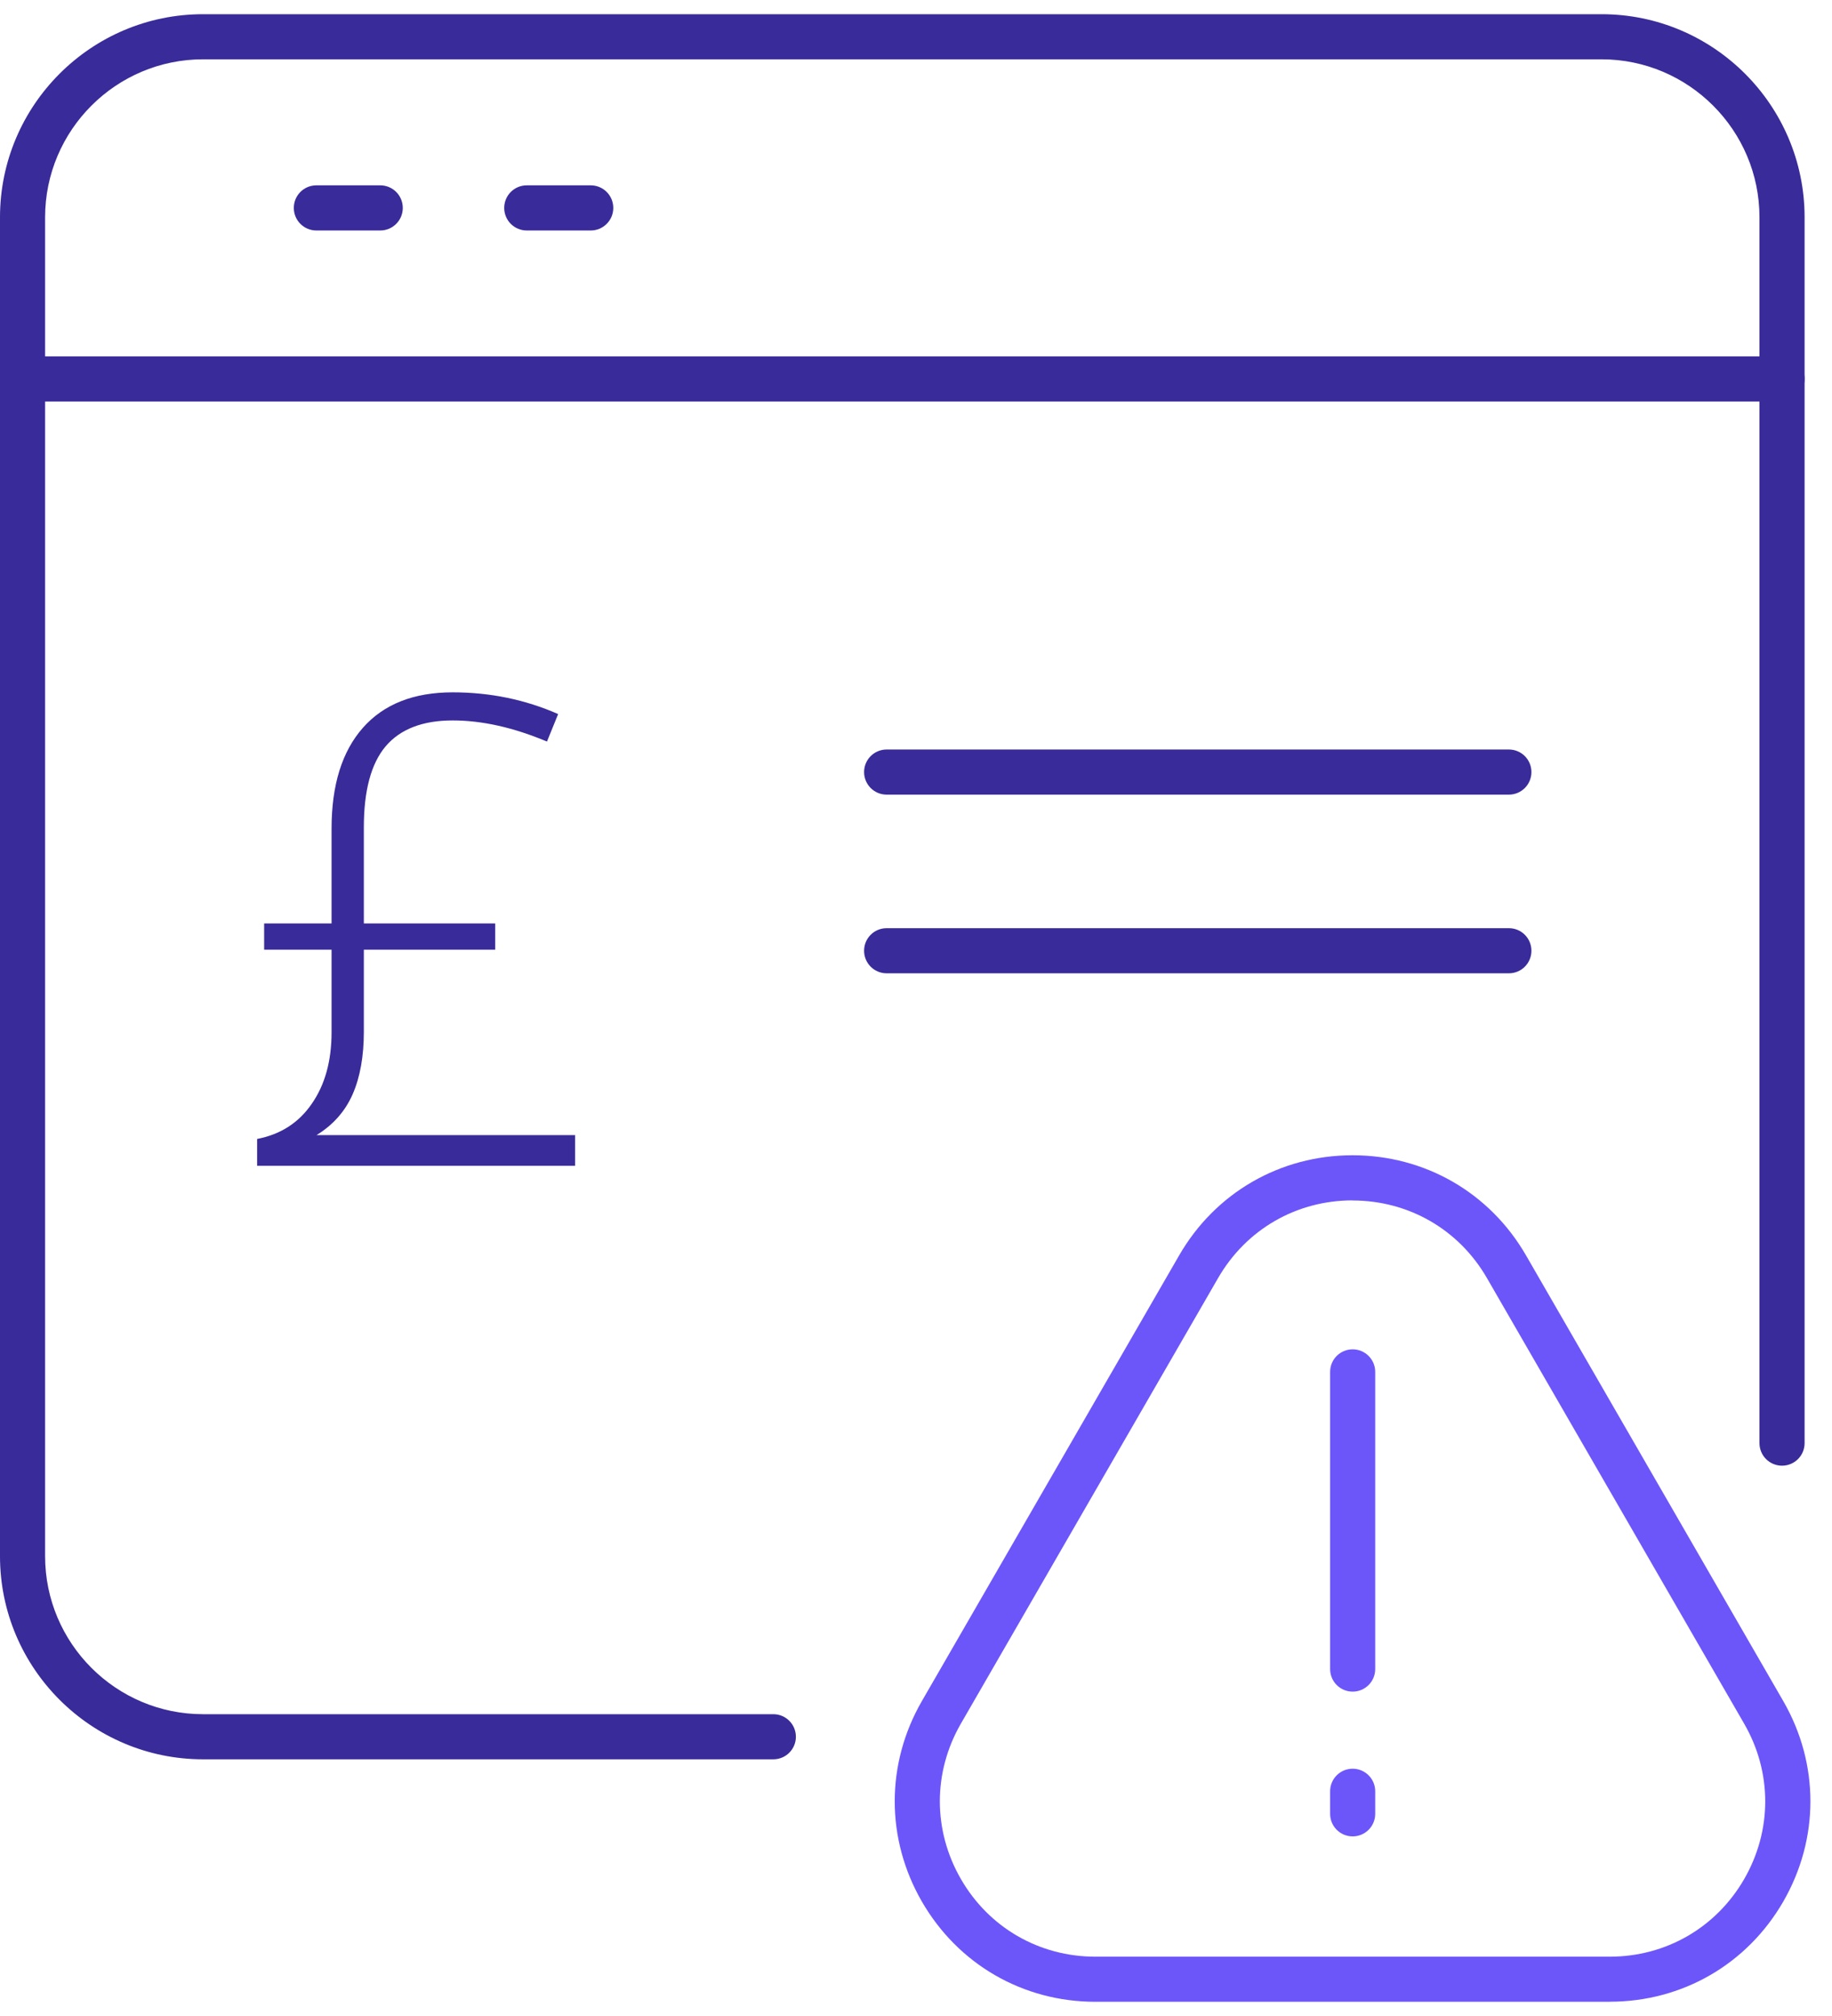<svg width="70" height="77" viewBox="0 0 71 77" fill="none" xmlns="http://www.w3.org/2000/svg">
<g clip-path="url(#clip0_0_109)">
<path d="M29.97 67.606H7.868C3.531 67.606 0 64.075 0 59.738V7.868C0 3.531 3.531 0 7.868 0H62.07C66.41 0 69.938 3.531 69.938 7.868V55.357C69.938 55.84 69.547 56.231 69.063 56.231C68.58 56.231 68.189 55.84 68.189 55.357V7.868C68.189 4.495 65.443 1.748 62.07 1.748H7.868C4.495 1.748 1.748 4.495 1.748 7.868V59.738C1.748 63.112 4.495 65.858 7.868 65.858H29.97C30.454 65.858 30.845 66.249 30.845 66.732C30.845 67.216 30.454 67.606 29.97 67.606Z" fill="#392B99"/>
<path d="M69.063 15.006H0.874C0.391 15.006 0 14.615 0 14.132C0 13.648 0.391 13.257 0.874 13.257H69.063C69.547 13.257 69.938 13.648 69.938 14.132C69.938 14.615 69.547 15.006 69.063 15.006Z" fill="#392B99"/>
<path d="M14.736 8.379H12.261C11.777 8.379 11.387 7.988 11.387 7.505C11.387 7.021 11.777 6.63 12.261 6.63H14.736C15.22 6.63 15.61 7.021 15.61 7.505C15.61 7.988 15.22 8.379 14.736 8.379Z" fill="#392B99"/>
<path d="M22.894 8.379H20.415C19.932 8.379 19.541 7.988 19.541 7.505C19.541 7.021 19.932 6.63 20.415 6.63H22.894C23.377 6.63 23.768 7.021 23.768 7.505C23.768 7.988 23.377 8.379 22.894 8.379Z" fill="#392B99"/>
<path d="M58.477 30.234H34.362C33.879 30.234 33.488 29.843 33.488 29.36C33.488 28.877 33.879 28.486 34.362 28.486H58.477C58.961 28.486 59.351 28.877 59.351 29.36C59.351 29.843 58.961 30.234 58.477 30.234Z" fill="#392B99"/>
<path d="M58.477 37.156H34.362C33.879 37.156 33.488 36.765 33.488 36.282C33.488 35.798 33.879 35.408 34.362 35.408H58.477C58.961 35.408 59.351 35.798 59.351 36.282C59.351 36.765 58.961 37.156 58.477 37.156Z" fill="#392B99"/>
<path d="M14.101 36.241V39.411C14.101 40.369 13.957 41.178 13.668 41.839C13.379 42.499 12.912 43.028 12.268 43.424H22.288V44.613H9.965V43.573C10.873 43.399 11.579 42.945 12.083 42.21C12.595 41.475 12.85 40.551 12.85 39.436V36.241H10.237V35.225H12.85V31.547C12.85 29.862 13.255 28.562 14.064 27.645C14.873 26.729 16.033 26.271 17.544 26.271C18.989 26.271 20.352 26.551 21.631 27.113L21.198 28.178C19.902 27.633 18.684 27.36 17.544 27.36C16.38 27.36 15.513 27.695 14.944 28.364C14.382 29.032 14.101 30.077 14.101 31.497V35.225H19.192V36.241H14.101Z" fill="#392B99"/>
<path d="M62.389 77H42.454C39.646 77 37.133 75.55 35.727 73.116C34.325 70.685 34.325 67.781 35.727 65.351L45.697 48.086C47.099 45.655 49.615 44.205 52.42 44.205C55.224 44.205 57.741 45.655 59.143 48.086L69.112 65.351C70.514 67.781 70.514 70.685 69.112 73.116C67.71 75.546 65.194 76.997 62.389 76.997V77ZM52.42 45.953C50.243 45.953 48.296 47.078 47.209 48.96L37.239 66.225C36.153 68.107 36.153 70.359 37.239 72.242C38.326 74.127 40.277 75.252 42.45 75.252H62.386C64.563 75.252 66.51 74.127 67.597 72.245C68.684 70.359 68.684 68.11 67.597 66.228L57.627 48.963C56.541 47.081 54.593 45.957 52.416 45.957L52.42 45.953Z" fill="#6C56F9"/>
<path d="M52.423 64.984C51.94 64.984 51.549 64.593 51.549 64.109V52.597C51.549 52.114 51.94 51.723 52.423 51.723C52.906 51.723 53.297 52.114 53.297 52.597V64.109C53.297 64.593 52.906 64.984 52.423 64.984Z" fill="#6C56F9"/>
<path d="M52.423 70.592C51.94 70.592 51.549 70.202 51.549 69.718V68.844C51.549 68.361 51.94 67.97 52.423 67.97C52.906 67.97 53.297 68.361 53.297 68.844V69.718C53.297 70.202 52.906 70.592 52.423 70.592Z" fill="#6C56F9"/>
</g>
<defs>
<clipPath id="clip0_0_109">
<rect width="70.167" height="77" fill="white"/>
</clipPath>
</defs>
</svg>
